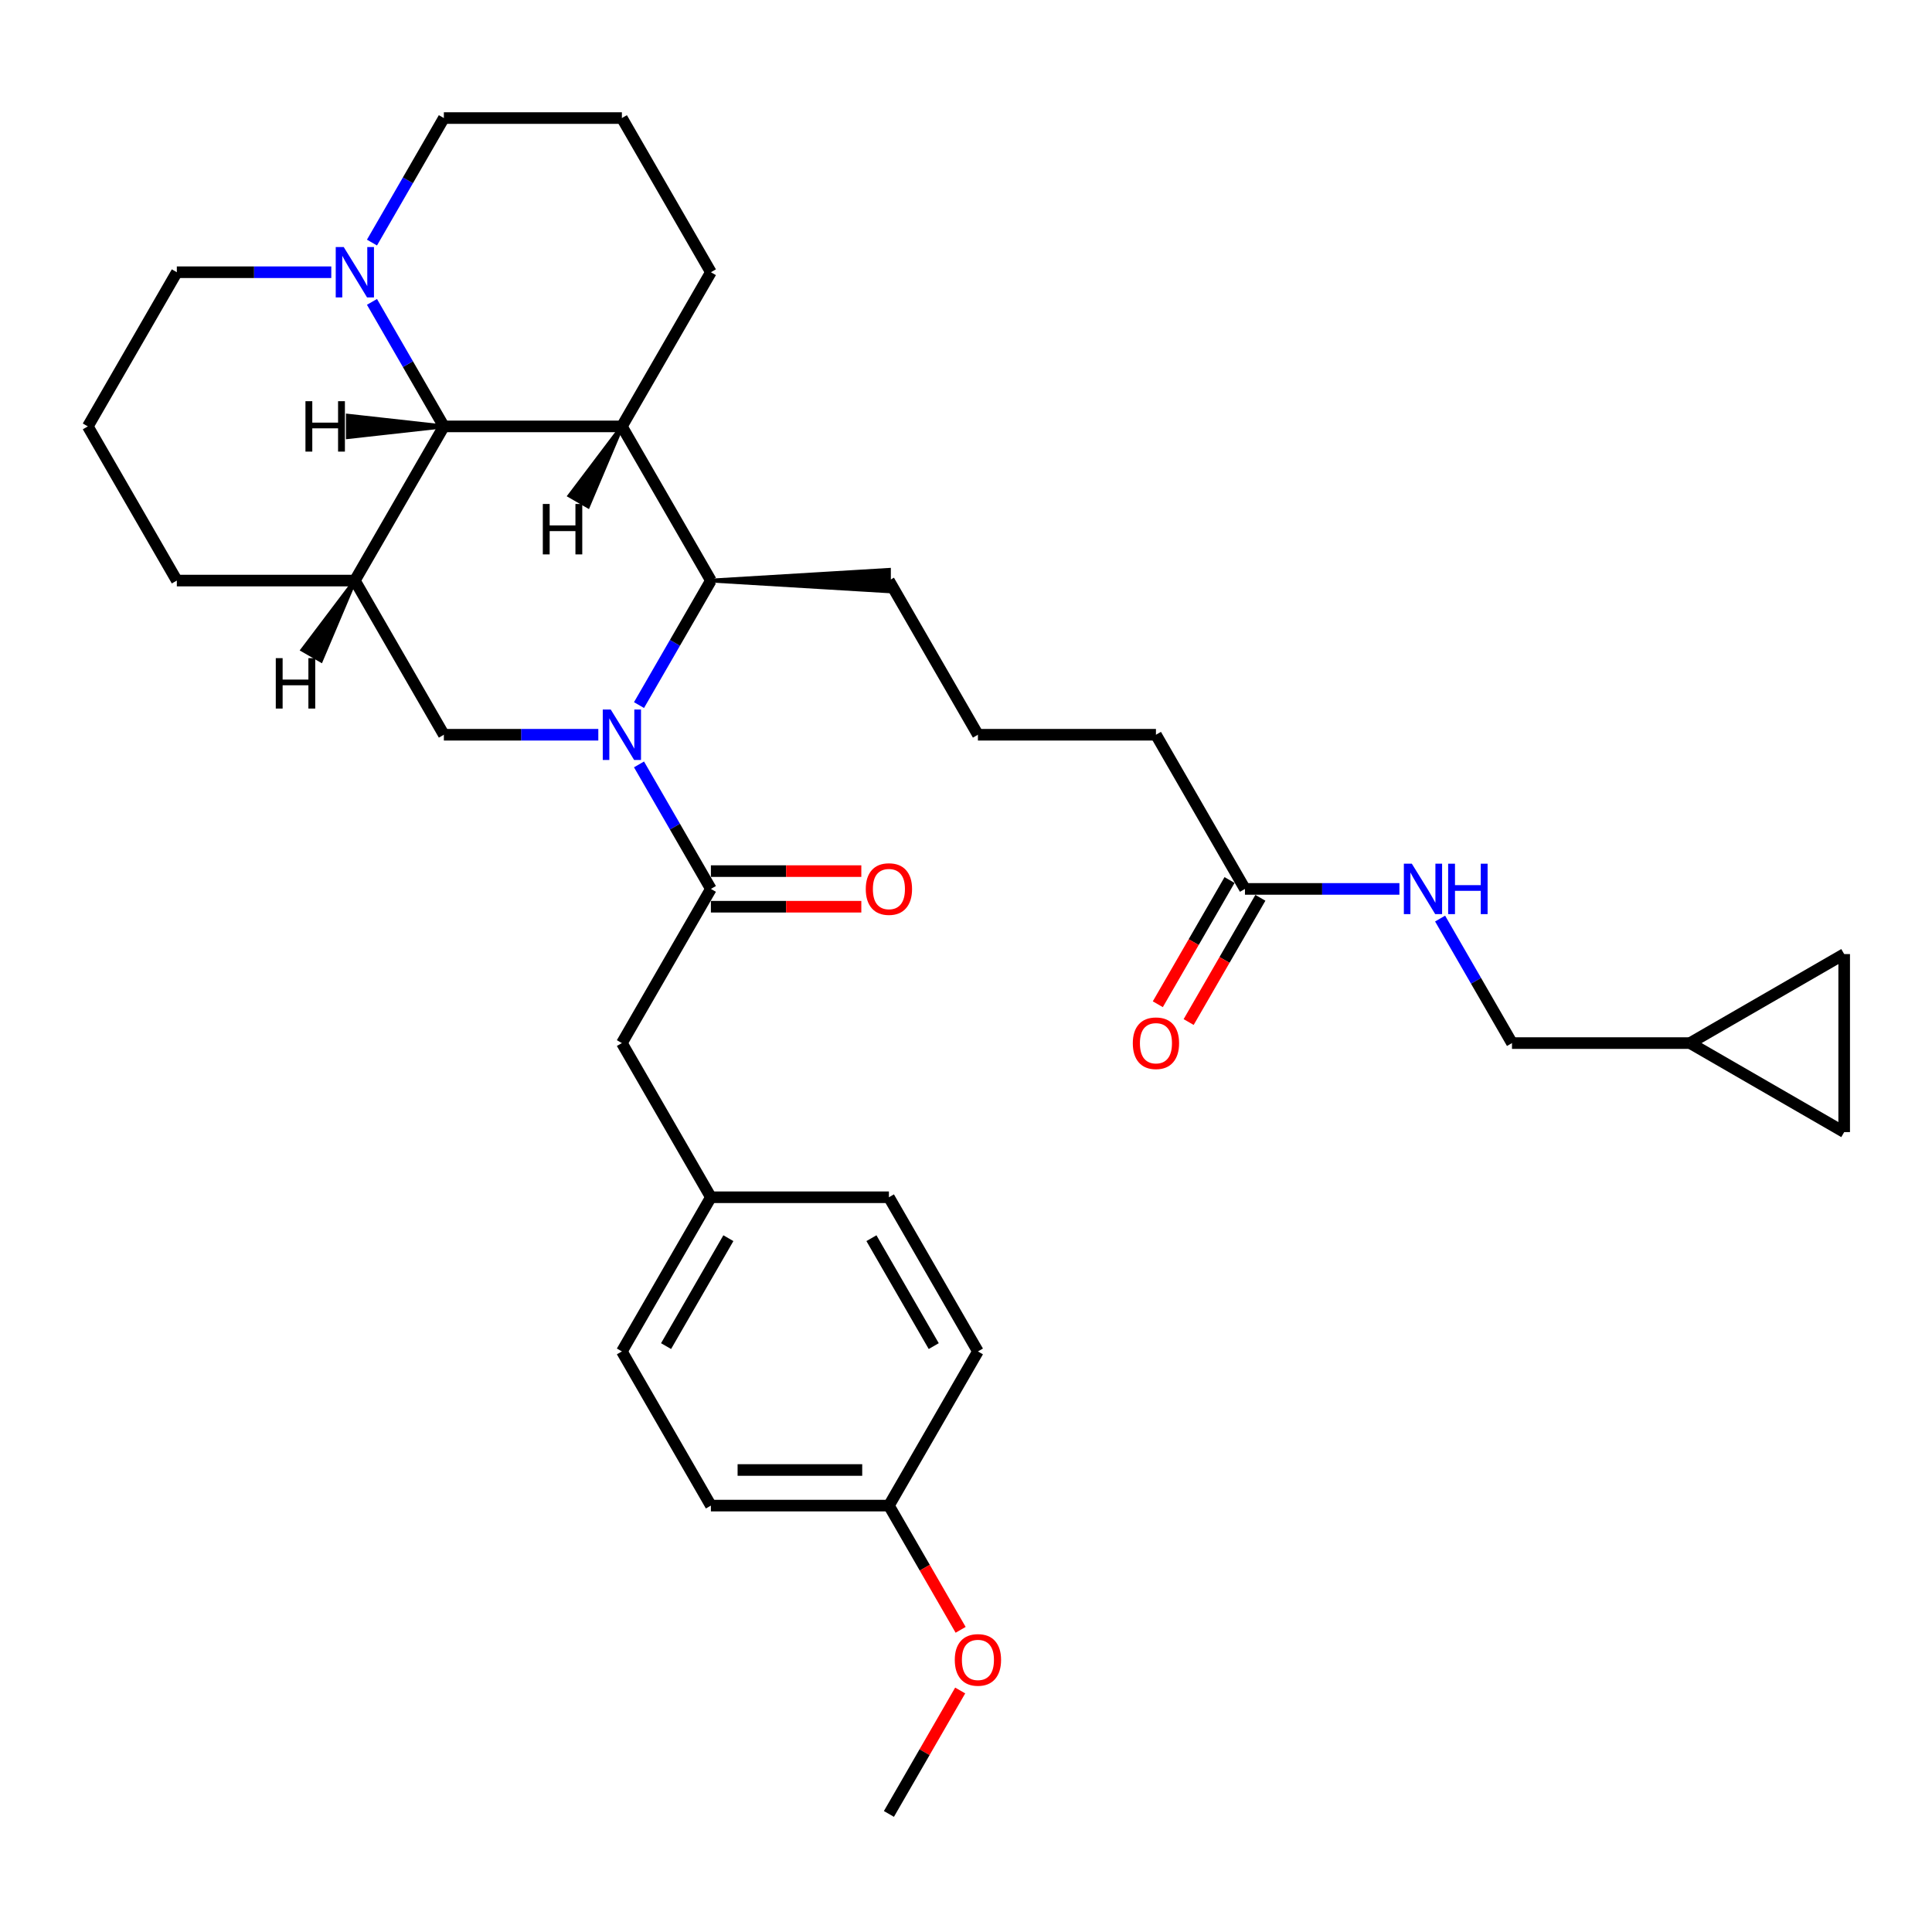 <?xml version='1.0' encoding='iso-8859-1'?>
<svg version='1.1' baseProfile='full'
              xmlns='http://www.w3.org/2000/svg'
                      xmlns:rdkit='http://www.rdkit.org/xml'
                      xmlns:xlink='http://www.w3.org/1999/xlink'
                  xml:space='preserve'
width='1000px' height='1000px' viewBox='0 0 1000 1000'>
<!-- END OF HEADER -->
<rect style='opacity:1.0;fill:#FFFFFF;stroke:none' width='1000' height='1000' x='0' y='0'> </rect>
<path class='bond-0' d='M 330.748,395.653 L 349.353,427.877' style='fill:none;fill-rule:evenodd;stroke:#0000FF;stroke-width:6px;stroke-linecap:butt;stroke-linejoin:miter;stroke-opacity:1' />
<path class='bond-0' d='M 349.353,427.877 L 367.957,460.101' style='fill:none;fill-rule:evenodd;stroke:#000000;stroke-width:6px;stroke-linecap:butt;stroke-linejoin:miter;stroke-opacity:1' />
<path class='bond-1' d='M 330.748,364.951 L 349.353,332.727' style='fill:none;fill-rule:evenodd;stroke:#0000FF;stroke-width:6px;stroke-linecap:butt;stroke-linejoin:miter;stroke-opacity:1' />
<path class='bond-1' d='M 349.353,332.727 L 367.957,300.503' style='fill:none;fill-rule:evenodd;stroke:#000000;stroke-width:6px;stroke-linecap:butt;stroke-linejoin:miter;stroke-opacity:1' />
<path class='bond-2' d='M 309.685,380.302 L 269.714,380.302' style='fill:none;fill-rule:evenodd;stroke:#0000FF;stroke-width:6px;stroke-linecap:butt;stroke-linejoin:miter;stroke-opacity:1' />
<path class='bond-2' d='M 269.714,380.302 L 229.742,380.302' style='fill:none;fill-rule:evenodd;stroke:#000000;stroke-width:6px;stroke-linecap:butt;stroke-linejoin:miter;stroke-opacity:1' />
<path class='bond-3' d='M 321.885,220.705 L 367.957,300.503' style='fill:none;fill-rule:evenodd;stroke:#000000;stroke-width:6px;stroke-linecap:butt;stroke-linejoin:miter;stroke-opacity:1' />
<path class='bond-4' d='M 321.885,220.705 L 367.957,140.906' style='fill:none;fill-rule:evenodd;stroke:#000000;stroke-width:6px;stroke-linecap:butt;stroke-linejoin:miter;stroke-opacity:1' />
<path class='bond-5' d='M 321.885,220.705 L 229.742,220.705' style='fill:none;fill-rule:evenodd;stroke:#000000;stroke-width:6px;stroke-linecap:butt;stroke-linejoin:miter;stroke-opacity:1' />
<path class='bond-38' d='M 321.885,220.705 L 294.802,256.556 L 304.378,262.085 Z' style='fill:#000000;fill-rule:evenodd;fill-opacity:1;stroke:#000000;stroke-width:2px;stroke-linecap:butt;stroke-linejoin:miter;stroke-opacity:1;' />
<path class='bond-6' d='M 367.957,460.101 L 321.885,539.899' style='fill:none;fill-rule:evenodd;stroke:#000000;stroke-width:6px;stroke-linecap:butt;stroke-linejoin:miter;stroke-opacity:1' />
<path class='bond-7' d='M 367.957,469.315 L 406.888,469.315' style='fill:none;fill-rule:evenodd;stroke:#000000;stroke-width:6px;stroke-linecap:butt;stroke-linejoin:miter;stroke-opacity:1' />
<path class='bond-7' d='M 406.888,469.315 L 445.818,469.315' style='fill:none;fill-rule:evenodd;stroke:#FF0000;stroke-width:6px;stroke-linecap:butt;stroke-linejoin:miter;stroke-opacity:1' />
<path class='bond-7' d='M 367.957,450.886 L 406.888,450.886' style='fill:none;fill-rule:evenodd;stroke:#000000;stroke-width:6px;stroke-linecap:butt;stroke-linejoin:miter;stroke-opacity:1' />
<path class='bond-7' d='M 406.888,450.886 L 445.818,450.886' style='fill:none;fill-rule:evenodd;stroke:#FF0000;stroke-width:6px;stroke-linecap:butt;stroke-linejoin:miter;stroke-opacity:1' />
<path class='bond-8' d='M 367.957,300.503 L 460.101,306.032 L 460.101,294.975 Z' style='fill:#000000;fill-rule:evenodd;fill-opacity:1;stroke:#000000;stroke-width:2px;stroke-linecap:butt;stroke-linejoin:miter;stroke-opacity:1;' />
<path class='bond-9' d='M 229.742,220.705 L 183.67,300.503' style='fill:none;fill-rule:evenodd;stroke:#000000;stroke-width:6px;stroke-linecap:butt;stroke-linejoin:miter;stroke-opacity:1' />
<path class='bond-10' d='M 229.742,220.705 L 211.137,188.481' style='fill:none;fill-rule:evenodd;stroke:#000000;stroke-width:6px;stroke-linecap:butt;stroke-linejoin:miter;stroke-opacity:1' />
<path class='bond-10' d='M 211.137,188.481 L 192.533,156.257' style='fill:none;fill-rule:evenodd;stroke:#0000FF;stroke-width:6px;stroke-linecap:butt;stroke-linejoin:miter;stroke-opacity:1' />
<path class='bond-39' d='M 229.742,220.705 L 180.058,215.176 L 180.058,226.233 Z' style='fill:#000000;fill-rule:evenodd;fill-opacity:1;stroke:#000000;stroke-width:2px;stroke-linecap:butt;stroke-linejoin:miter;stroke-opacity:1;' />
<path class='bond-11' d='M 183.67,300.503 L 229.742,380.302' style='fill:none;fill-rule:evenodd;stroke:#000000;stroke-width:6px;stroke-linecap:butt;stroke-linejoin:miter;stroke-opacity:1' />
<path class='bond-12' d='M 183.67,300.503 L 91.526,300.503' style='fill:none;fill-rule:evenodd;stroke:#000000;stroke-width:6px;stroke-linecap:butt;stroke-linejoin:miter;stroke-opacity:1' />
<path class='bond-40' d='M 183.67,300.503 L 156.587,336.355 L 166.163,341.883 Z' style='fill:#000000;fill-rule:evenodd;fill-opacity:1;stroke:#000000;stroke-width:2px;stroke-linecap:butt;stroke-linejoin:miter;stroke-opacity:1;' />
<path class='bond-13' d='M 192.533,125.555 L 211.137,93.331' style='fill:none;fill-rule:evenodd;stroke:#0000FF;stroke-width:6px;stroke-linecap:butt;stroke-linejoin:miter;stroke-opacity:1' />
<path class='bond-13' d='M 211.137,93.331 L 229.742,61.107' style='fill:none;fill-rule:evenodd;stroke:#000000;stroke-width:6px;stroke-linecap:butt;stroke-linejoin:miter;stroke-opacity:1' />
<path class='bond-14' d='M 171.47,140.906 L 131.498,140.906' style='fill:none;fill-rule:evenodd;stroke:#0000FF;stroke-width:6px;stroke-linecap:butt;stroke-linejoin:miter;stroke-opacity:1' />
<path class='bond-14' d='M 131.498,140.906 L 91.526,140.906' style='fill:none;fill-rule:evenodd;stroke:#000000;stroke-width:6px;stroke-linecap:butt;stroke-linejoin:miter;stroke-opacity:1' />
<path class='bond-15' d='M 874.747,539.899 L 782.603,539.899' style='fill:none;fill-rule:evenodd;stroke:#000000;stroke-width:6px;stroke-linecap:butt;stroke-linejoin:miter;stroke-opacity:1' />
<path class='bond-16' d='M 874.747,539.899 L 954.545,493.828' style='fill:none;fill-rule:evenodd;stroke:#000000;stroke-width:6px;stroke-linecap:butt;stroke-linejoin:miter;stroke-opacity:1' />
<path class='bond-17' d='M 874.747,539.899 L 954.545,585.971' style='fill:none;fill-rule:evenodd;stroke:#000000;stroke-width:6px;stroke-linecap:butt;stroke-linejoin:miter;stroke-opacity:1' />
<path class='bond-18' d='M 644.388,460.101 L 598.316,380.302' style='fill:none;fill-rule:evenodd;stroke:#000000;stroke-width:6px;stroke-linecap:butt;stroke-linejoin:miter;stroke-opacity:1' />
<path class='bond-19' d='M 644.388,460.101 L 684.36,460.101' style='fill:none;fill-rule:evenodd;stroke:#000000;stroke-width:6px;stroke-linecap:butt;stroke-linejoin:miter;stroke-opacity:1' />
<path class='bond-19' d='M 684.36,460.101 L 724.332,460.101' style='fill:none;fill-rule:evenodd;stroke:#0000FF;stroke-width:6px;stroke-linecap:butt;stroke-linejoin:miter;stroke-opacity:1' />
<path class='bond-20' d='M 636.408,455.493 L 617.846,487.644' style='fill:none;fill-rule:evenodd;stroke:#000000;stroke-width:6px;stroke-linecap:butt;stroke-linejoin:miter;stroke-opacity:1' />
<path class='bond-20' d='M 617.846,487.644 L 599.284,519.794' style='fill:none;fill-rule:evenodd;stroke:#FF0000;stroke-width:6px;stroke-linecap:butt;stroke-linejoin:miter;stroke-opacity:1' />
<path class='bond-20' d='M 652.368,464.708 L 633.806,496.858' style='fill:none;fill-rule:evenodd;stroke:#000000;stroke-width:6px;stroke-linecap:butt;stroke-linejoin:miter;stroke-opacity:1' />
<path class='bond-20' d='M 633.806,496.858 L 615.244,529.008' style='fill:none;fill-rule:evenodd;stroke:#FF0000;stroke-width:6px;stroke-linecap:butt;stroke-linejoin:miter;stroke-opacity:1' />
<path class='bond-21' d='M 321.885,539.899 L 367.957,619.698' style='fill:none;fill-rule:evenodd;stroke:#000000;stroke-width:6px;stroke-linecap:butt;stroke-linejoin:miter;stroke-opacity:1' />
<path class='bond-22' d='M 954.545,493.828 L 954.545,585.971' style='fill:none;fill-rule:evenodd;stroke:#000000;stroke-width:6px;stroke-linecap:butt;stroke-linejoin:miter;stroke-opacity:1' />
<path class='bond-23' d='M 745.394,475.452 L 763.999,507.676' style='fill:none;fill-rule:evenodd;stroke:#0000FF;stroke-width:6px;stroke-linecap:butt;stroke-linejoin:miter;stroke-opacity:1' />
<path class='bond-23' d='M 763.999,507.676 L 782.603,539.899' style='fill:none;fill-rule:evenodd;stroke:#000000;stroke-width:6px;stroke-linecap:butt;stroke-linejoin:miter;stroke-opacity:1' />
<path class='bond-24' d='M 367.957,619.698 L 460.101,619.698' style='fill:none;fill-rule:evenodd;stroke:#000000;stroke-width:6px;stroke-linecap:butt;stroke-linejoin:miter;stroke-opacity:1' />
<path class='bond-25' d='M 367.957,619.698 L 321.885,699.497' style='fill:none;fill-rule:evenodd;stroke:#000000;stroke-width:6px;stroke-linecap:butt;stroke-linejoin:miter;stroke-opacity:1' />
<path class='bond-25' d='M 377.006,640.882 L 344.756,696.741' style='fill:none;fill-rule:evenodd;stroke:#000000;stroke-width:6px;stroke-linecap:butt;stroke-linejoin:miter;stroke-opacity:1' />
<path class='bond-26' d='M 367.957,140.906 L 321.885,61.107' style='fill:none;fill-rule:evenodd;stroke:#000000;stroke-width:6px;stroke-linecap:butt;stroke-linejoin:miter;stroke-opacity:1' />
<path class='bond-27' d='M 91.526,300.503 L 45.455,220.705' style='fill:none;fill-rule:evenodd;stroke:#000000;stroke-width:6px;stroke-linecap:butt;stroke-linejoin:miter;stroke-opacity:1' />
<path class='bond-28' d='M 460.101,779.295 L 367.957,779.295' style='fill:none;fill-rule:evenodd;stroke:#000000;stroke-width:6px;stroke-linecap:butt;stroke-linejoin:miter;stroke-opacity:1' />
<path class='bond-28' d='M 446.279,760.867 L 381.779,760.867' style='fill:none;fill-rule:evenodd;stroke:#000000;stroke-width:6px;stroke-linecap:butt;stroke-linejoin:miter;stroke-opacity:1' />
<path class='bond-29' d='M 460.101,779.295 L 478.663,811.445' style='fill:none;fill-rule:evenodd;stroke:#000000;stroke-width:6px;stroke-linecap:butt;stroke-linejoin:miter;stroke-opacity:1' />
<path class='bond-29' d='M 478.663,811.445 L 497.224,843.596' style='fill:none;fill-rule:evenodd;stroke:#FF0000;stroke-width:6px;stroke-linecap:butt;stroke-linejoin:miter;stroke-opacity:1' />
<path class='bond-30' d='M 460.101,779.295 L 506.172,699.497' style='fill:none;fill-rule:evenodd;stroke:#000000;stroke-width:6px;stroke-linecap:butt;stroke-linejoin:miter;stroke-opacity:1' />
<path class='bond-31' d='M 460.101,300.503 L 506.172,380.302' style='fill:none;fill-rule:evenodd;stroke:#000000;stroke-width:6px;stroke-linecap:butt;stroke-linejoin:miter;stroke-opacity:1' />
<path class='bond-32' d='M 229.742,61.107 L 321.885,61.107' style='fill:none;fill-rule:evenodd;stroke:#000000;stroke-width:6px;stroke-linecap:butt;stroke-linejoin:miter;stroke-opacity:1' />
<path class='bond-33' d='M 91.526,140.906 L 45.455,220.705' style='fill:none;fill-rule:evenodd;stroke:#000000;stroke-width:6px;stroke-linecap:butt;stroke-linejoin:miter;stroke-opacity:1' />
<path class='bond-34' d='M 460.101,619.698 L 506.172,699.497' style='fill:none;fill-rule:evenodd;stroke:#000000;stroke-width:6px;stroke-linecap:butt;stroke-linejoin:miter;stroke-opacity:1' />
<path class='bond-34' d='M 451.052,640.882 L 483.302,696.741' style='fill:none;fill-rule:evenodd;stroke:#000000;stroke-width:6px;stroke-linecap:butt;stroke-linejoin:miter;stroke-opacity:1' />
<path class='bond-35' d='M 321.885,699.497 L 367.957,779.295' style='fill:none;fill-rule:evenodd;stroke:#000000;stroke-width:6px;stroke-linecap:butt;stroke-linejoin:miter;stroke-opacity:1' />
<path class='bond-36' d='M 496.99,874.998 L 478.545,906.945' style='fill:none;fill-rule:evenodd;stroke:#FF0000;stroke-width:6px;stroke-linecap:butt;stroke-linejoin:miter;stroke-opacity:1' />
<path class='bond-36' d='M 478.545,906.945 L 460.101,938.893' style='fill:none;fill-rule:evenodd;stroke:#000000;stroke-width:6px;stroke-linecap:butt;stroke-linejoin:miter;stroke-opacity:1' />
<path class='bond-37' d='M 506.172,380.302 L 598.316,380.302' style='fill:none;fill-rule:evenodd;stroke:#000000;stroke-width:6px;stroke-linecap:butt;stroke-linejoin:miter;stroke-opacity:1' />
<path  class='atom-0' d='M 316.117 367.254
L 324.668 381.076
Q 325.516 382.44, 326.879 384.909
Q 328.243 387.379, 328.317 387.526
L 328.317 367.254
L 331.782 367.254
L 331.782 393.35
L 328.206 393.35
L 319.029 378.238
Q 317.96 376.469, 316.817 374.442
Q 315.712 372.414, 315.38 371.788
L 315.38 393.35
L 311.989 393.35
L 311.989 367.254
L 316.117 367.254
' fill='#0000FF'/>
<path  class='atom-7' d='M 177.902 127.858
L 186.453 141.68
Q 187.3 143.044, 188.664 145.513
Q 190.028 147.983, 190.102 148.13
L 190.102 127.858
L 193.566 127.858
L 193.566 153.953
L 189.991 153.953
L 180.813 138.842
Q 179.745 137.073, 178.602 135.046
Q 177.496 133.018, 177.165 132.392
L 177.165 153.953
L 173.774 153.953
L 173.774 127.858
L 177.902 127.858
' fill='#0000FF'/>
<path  class='atom-13' d='M 448.122 460.174
Q 448.122 453.909, 451.218 450.407
Q 454.314 446.906, 460.101 446.906
Q 465.887 446.906, 468.983 450.407
Q 472.079 453.909, 472.079 460.174
Q 472.079 466.514, 468.946 470.126
Q 465.814 473.701, 460.101 473.701
Q 454.351 473.701, 451.218 470.126
Q 448.122 466.551, 448.122 460.174
M 460.101 470.752
Q 464.081 470.752, 466.219 468.099
Q 468.394 465.408, 468.394 460.174
Q 468.394 455.051, 466.219 452.471
Q 464.081 449.854, 460.101 449.854
Q 456.12 449.854, 453.945 452.434
Q 451.808 455.014, 451.808 460.174
Q 451.808 465.445, 453.945 468.099
Q 456.12 470.752, 460.101 470.752
' fill='#FF0000'/>
<path  class='atom-14' d='M 730.763 447.053
L 739.314 460.875
Q 740.162 462.238, 741.526 464.708
Q 742.889 467.177, 742.963 467.325
L 742.963 447.053
L 746.428 447.053
L 746.428 473.148
L 742.852 473.148
L 733.675 458.037
Q 732.606 456.267, 731.464 454.24
Q 730.358 452.213, 730.026 451.587
L 730.026 473.148
L 726.635 473.148
L 726.635 447.053
L 730.763 447.053
' fill='#0000FF'/>
<path  class='atom-14' d='M 749.561 447.053
L 753.099 447.053
L 753.099 458.147
L 766.441 458.147
L 766.441 447.053
L 769.98 447.053
L 769.98 473.148
L 766.441 473.148
L 766.441 461.096
L 753.099 461.096
L 753.099 473.148
L 749.561 473.148
L 749.561 447.053
' fill='#0000FF'/>
<path  class='atom-15' d='M 586.337 539.973
Q 586.337 533.707, 589.433 530.206
Q 592.529 526.704, 598.316 526.704
Q 604.103 526.704, 607.199 530.206
Q 610.295 533.707, 610.295 539.973
Q 610.295 546.313, 607.162 549.925
Q 604.029 553.5, 598.316 553.5
Q 592.566 553.5, 589.433 549.925
Q 586.337 546.349, 586.337 539.973
M 598.316 550.551
Q 602.297 550.551, 604.434 547.897
Q 606.609 545.207, 606.609 539.973
Q 606.609 534.85, 604.434 532.27
Q 602.297 529.653, 598.316 529.653
Q 594.335 529.653, 592.161 532.233
Q 590.023 534.813, 590.023 539.973
Q 590.023 545.244, 592.161 547.897
Q 594.335 550.551, 598.316 550.551
' fill='#FF0000'/>
<path  class='atom-28' d='M 494.194 859.168
Q 494.194 852.902, 497.29 849.401
Q 500.386 845.899, 506.172 845.899
Q 511.959 845.899, 515.055 849.401
Q 518.151 852.902, 518.151 859.168
Q 518.151 865.507, 515.018 869.119
Q 511.885 872.694, 506.172 872.694
Q 500.423 872.694, 497.29 869.119
Q 494.194 865.544, 494.194 859.168
M 506.172 869.746
Q 510.153 869.746, 512.291 867.092
Q 514.465 864.402, 514.465 859.168
Q 514.465 854.045, 512.291 851.465
Q 510.153 848.848, 506.172 848.848
Q 502.192 848.848, 500.017 851.428
Q 497.88 854.008, 497.88 859.168
Q 497.88 864.438, 500.017 867.092
Q 502.192 869.746, 506.172 869.746
' fill='#FF0000'/>
<path  class='atom-34' d='M 280.961 260.856
L 284.5 260.856
L 284.5 271.95
L 297.842 271.95
L 297.842 260.856
L 301.38 260.856
L 301.38 286.951
L 297.842 286.951
L 297.842 274.899
L 284.5 274.899
L 284.5 286.951
L 280.961 286.951
L 280.961 260.856
' fill='#000000'/>
<path  class='atom-35' d='M 158.103 207.657
L 161.641 207.657
L 161.641 218.751
L 174.984 218.751
L 174.984 207.657
L 178.522 207.657
L 178.522 233.752
L 174.984 233.752
L 174.984 221.7
L 161.641 221.7
L 161.641 233.752
L 158.103 233.752
L 158.103 207.657
' fill='#000000'/>
<path  class='atom-36' d='M 142.746 340.655
L 146.284 340.655
L 146.284 351.749
L 159.627 351.749
L 159.627 340.655
L 163.165 340.655
L 163.165 366.75
L 159.627 366.75
L 159.627 354.698
L 146.284 354.698
L 146.284 366.75
L 142.746 366.75
L 142.746 340.655
' fill='#000000'/>
</svg>
